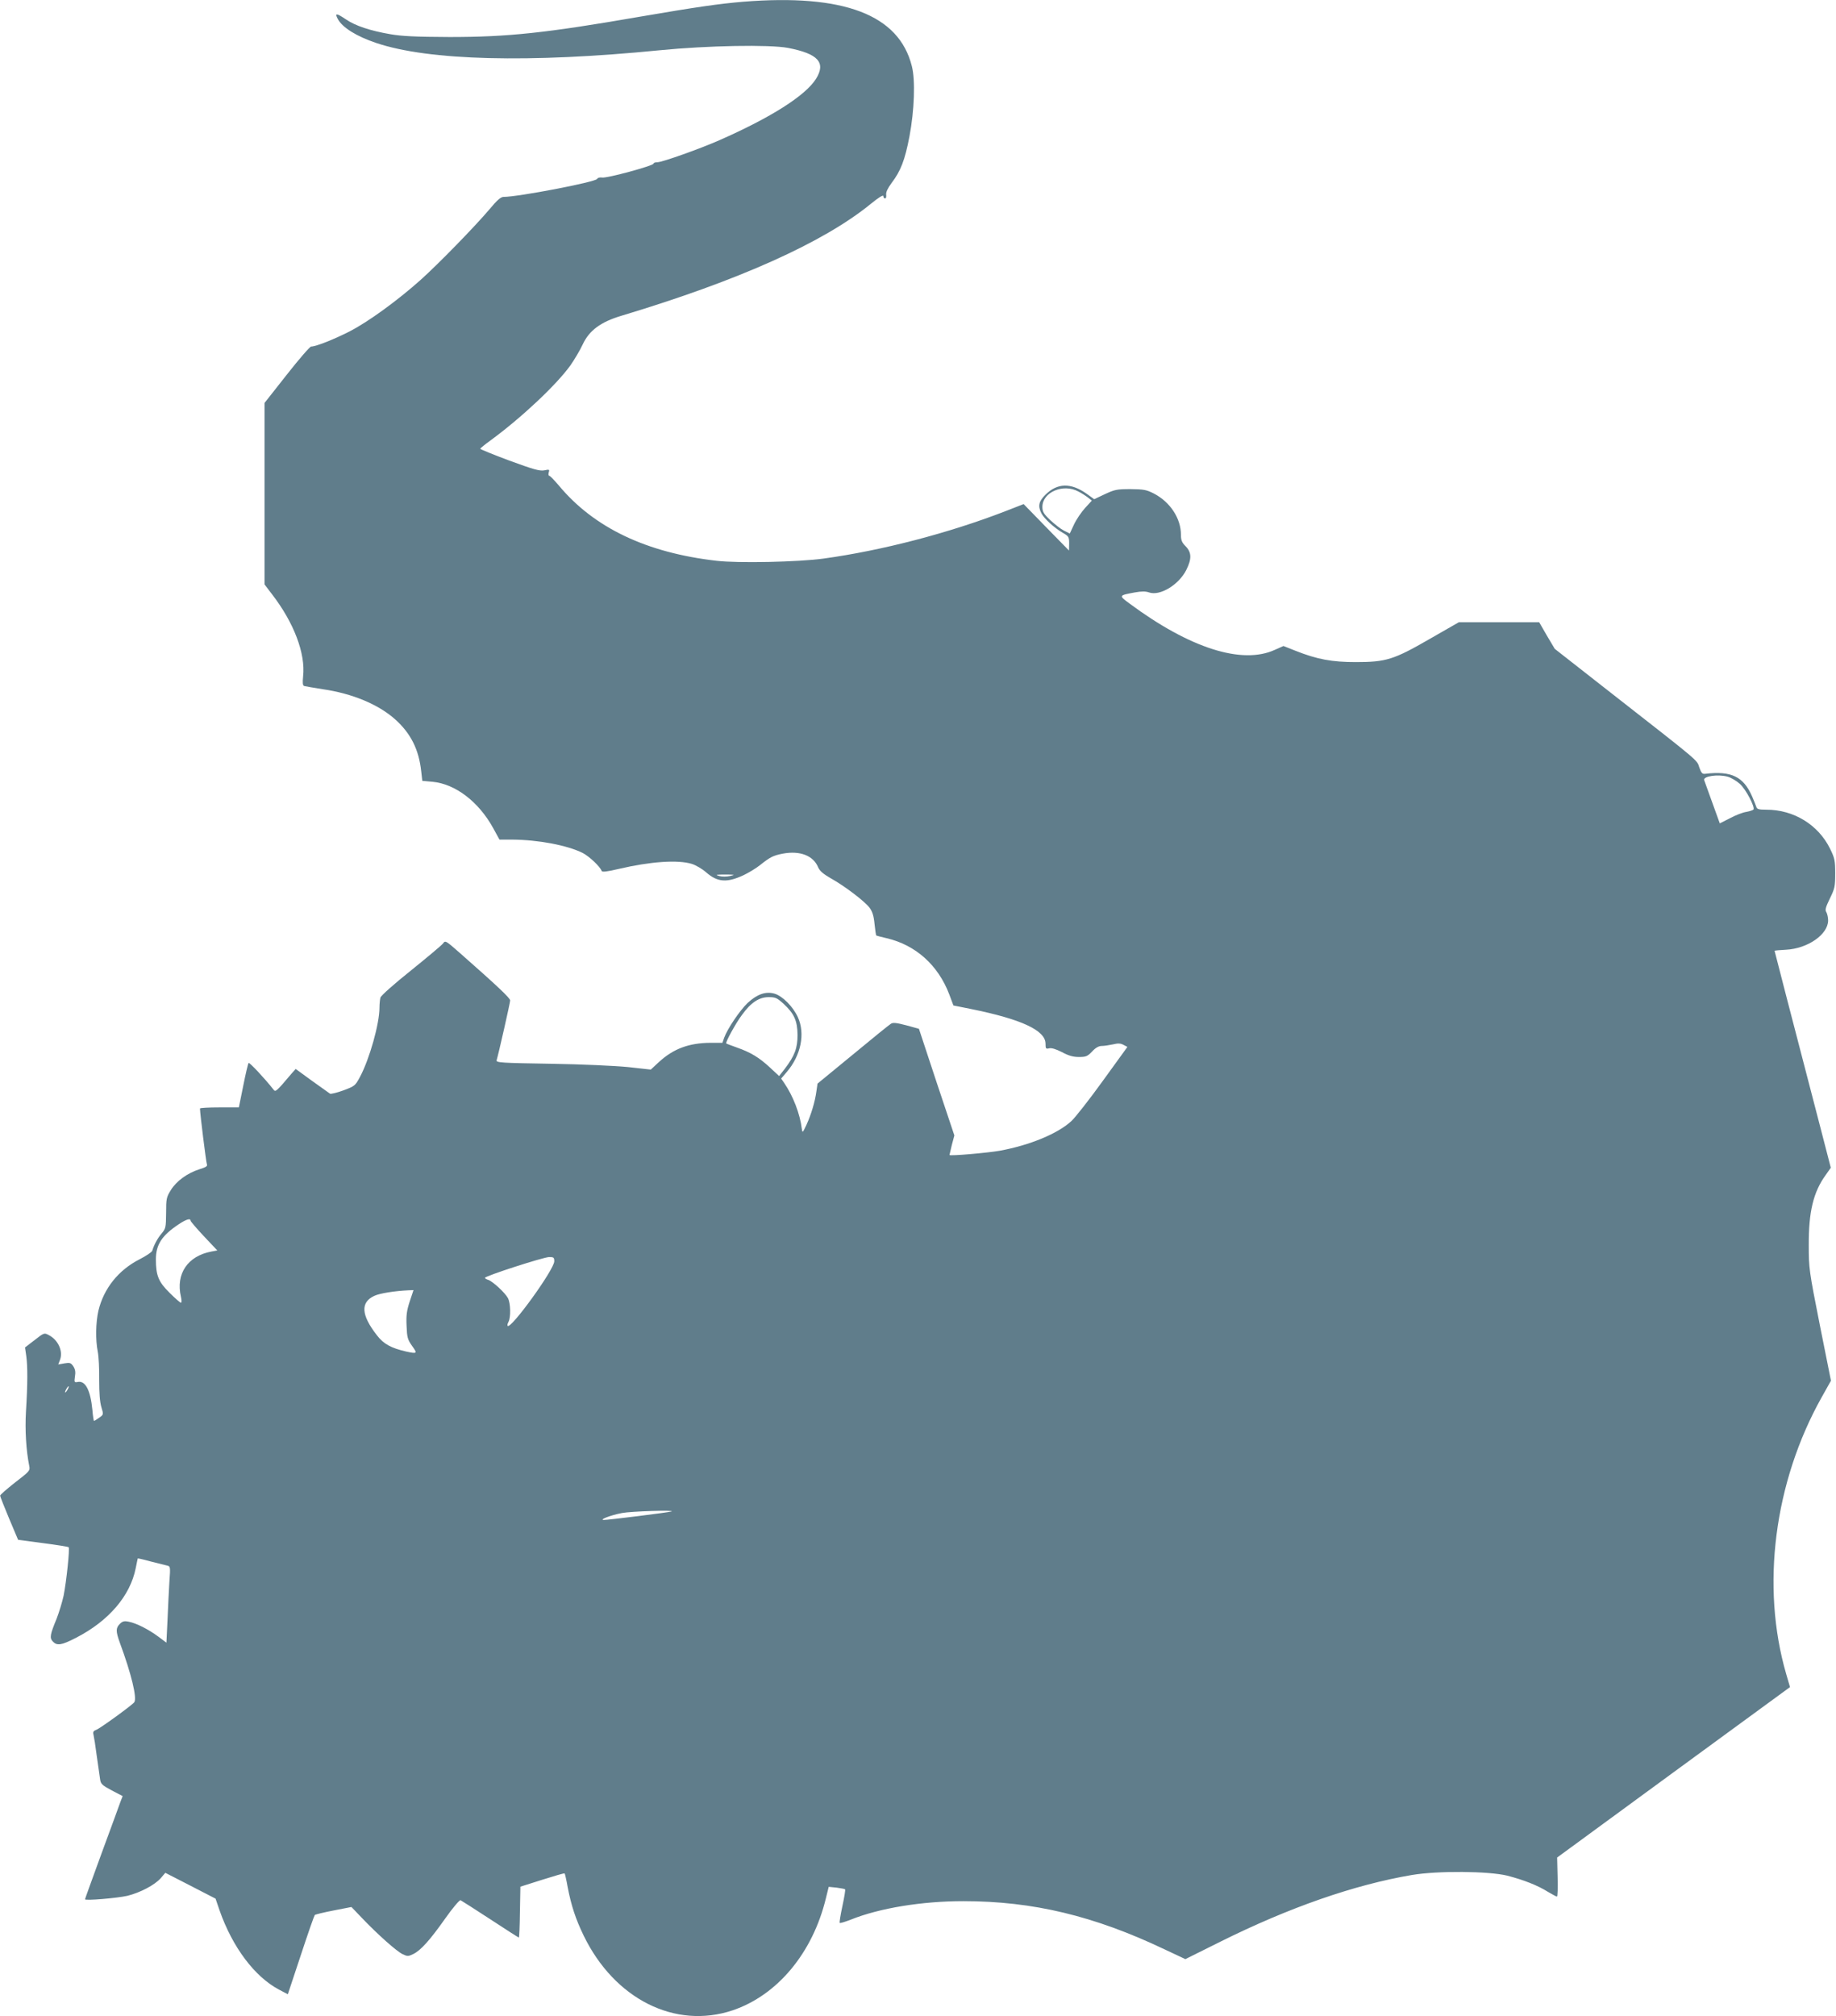 <?xml version="1.0" standalone="no"?>
<!DOCTYPE svg PUBLIC "-//W3C//DTD SVG 20010904//EN"
 "http://www.w3.org/TR/2001/REC-SVG-20010904/DTD/svg10.dtd">
<svg version="1.0" xmlns="http://www.w3.org/2000/svg"
 width="1166pt" height="1280pt" viewBox="0 0 1166 1280"
 preserveAspectRatio="xMidYMid meet">
<g transform="translate(0,1280) scale(0.1,-0.1)"
fill="#607d8b" stroke="none">
<path d="M4720 12789 c-155 -13 -299 -34 -650 -94 -605 -105 -845 -130 -1215
-130 -217 1 -302 5 -377 18 -127 22 -221 53 -281 94 -61 41 -72 41 -52 3 28
-54 119 -111 245 -153 333 -112 972 -128 1800 -46 304 30 696 37 814 15 192
-37 243 -93 178 -197 -68 -107 -286 -245 -613 -389 -122 -54 -364 -140 -394
-140 -14 0 -25 -4 -25 -9 0 -13 -297 -94 -326 -88 -14 2 -28 -1 -32 -9 -11
-20 -501 -114 -594 -114 -17 0 -41 -20 -88 -77 -92 -109 -328 -351 -440 -451
-147 -131 -330 -264 -448 -325 -102 -52 -216 -97 -246 -97 -8 0 -78 -81 -155
-179 l-141 -179 0 -576 0 -576 48 -63 c138 -179 213 -375 197 -520 -4 -42 -3
-58 7 -62 7 -2 59 -11 116 -20 189 -27 356 -97 462 -192 99 -89 150 -191 165
-329 l7 -61 66 -6 c144 -14 291 -126 383 -292 l41 -75 81 0 c165 -1 350 -36
448 -85 42 -22 111 -87 120 -114 3 -8 33 -5 109 13 201 47 374 59 463 32 26
-8 67 -32 93 -55 71 -62 132 -66 238 -16 31 15 78 43 104 64 63 50 82 60 144
72 108 20 193 -12 224 -87 10 -23 32 -42 79 -69 87 -48 216 -146 247 -187 18
-24 27 -51 32 -103 4 -38 9 -71 10 -73 2 -2 32 -10 67 -18 184 -43 326 -170
397 -355 l27 -72 110 -22 c322 -65 475 -136 475 -221 0 -31 2 -34 23 -29 15 4
43 -5 81 -24 42 -23 72 -31 108 -31 45 0 54 4 84 35 22 24 42 35 61 35 15 0
47 5 71 10 32 8 49 7 67 -3 l25 -13 -155 -214 c-85 -118 -176 -234 -201 -257
-85 -79 -263 -153 -454 -188 -80 -14 -320 -35 -320 -27 0 2 7 31 15 64 l16 60
-113 338 -112 339 -80 22 c-62 16 -84 19 -98 10 -10 -6 -119 -94 -242 -196
l-224 -184 -7 -48 c-9 -68 -34 -149 -63 -213 -25 -53 -26 -54 -30 -25 -11 93
-55 207 -111 289 l-20 29 35 41 c91 106 119 244 71 349 -31 67 -96 133 -148
149 -56 16 -110 -3 -171 -59 -50 -48 -129 -165 -149 -221 l-11 -32 -76 0
c-136 -1 -234 -37 -326 -121 l-53 -49 -144 16 c-82 8 -293 18 -492 21 -313 5
-347 7 -343 22 14 48 86 366 86 380 0 15 -83 93 -318 300 -91 80 -94 82 -108
62 -8 -11 -100 -88 -203 -171 -110 -88 -191 -160 -195 -173 -3 -12 -6 -41 -6
-64 0 -102 -63 -325 -123 -438 -31 -58 -34 -60 -106 -87 -41 -15 -79 -24 -85
-21 -6 4 -58 41 -115 82 l-103 75 -26 -29 c-98 -116 -102 -119 -115 -102 -53
68 -153 175 -158 169 -4 -4 -19 -69 -34 -144 l-28 -138 -124 0 c-67 0 -123 -3
-123 -7 1 -38 39 -342 44 -354 5 -12 -6 -19 -48 -32 -76 -24 -146 -75 -181
-132 -28 -45 -30 -55 -30 -145 -1 -92 -2 -99 -29 -131 -26 -31 -47 -70 -59
-109 -3 -9 -39 -33 -80 -54 -134 -68 -228 -185 -262 -327 -17 -75 -19 -185 -4
-260 6 -30 10 -110 9 -179 0 -83 4 -141 14 -173 14 -47 14 -47 -14 -67 -15
-11 -30 -20 -33 -20 -2 0 -7 30 -10 68 -12 125 -44 189 -93 179 -22 -4 -23 -2
-18 34 5 28 2 46 -10 65 -16 23 -22 25 -57 19 l-39 -7 11 29 c21 55 -11 127
-72 158 -28 15 -30 14 -89 -32 l-61 -47 8 -55 c9 -65 9 -175 -2 -352 -7 -115
1 -247 21 -346 6 -29 1 -34 -90 -104 -52 -41 -95 -78 -95 -84 0 -5 26 -71 57
-145 l57 -135 158 -21 c86 -11 159 -23 163 -26 8 -9 -14 -217 -32 -308 -9 -41
-29 -106 -44 -145 -42 -102 -46 -122 -25 -145 27 -29 55 -25 148 23 208 107
344 266 379 442 7 33 12 61 13 62 0 1 37 -7 80 -19 44 -11 91 -23 104 -26 23
-5 24 -6 17 -101 -3 -53 -9 -162 -12 -243 l-7 -146 -51 38 c-63 47 -141 86
-188 95 -29 6 -40 3 -57 -14 -26 -26 -26 -47 0 -119 74 -200 110 -351 92 -378
-13 -18 -215 -165 -241 -175 -19 -7 -23 -14 -18 -32 3 -12 13 -74 21 -137 9
-63 18 -129 21 -147 4 -28 14 -37 74 -69 l69 -36 -14 -36 c-7 -21 -61 -167
-119 -325 -58 -159 -106 -291 -106 -294 0 -10 203 7 269 22 81 20 173 68 212
112 l29 34 160 -82 159 -82 26 -76 c82 -233 222 -419 376 -501 l57 -30 82 247
c45 137 85 251 89 256 4 4 58 17 120 29 l113 22 66 -69 c102 -107 221 -212
258 -230 31 -15 37 -15 68 0 48 23 107 89 205 228 46 65 89 116 96 114 6 -3
91 -57 189 -121 97 -64 179 -116 181 -116 3 0 6 73 7 162 l3 161 139 44 c76
24 140 43 142 40 2 -2 11 -40 19 -86 23 -119 51 -204 102 -309 196 -403 581
-596 946 -474 284 96 508 364 592 711 l18 73 50 -5 c27 -4 52 -8 54 -11 3 -3
-5 -50 -17 -106 -12 -56 -20 -104 -17 -107 3 -3 35 7 71 21 182 73 450 117
714 117 442 0 830 -93 1278 -306 l132 -62 223 111 c436 217 850 361 1215 423
166 28 487 25 606 -4 104 -27 192 -61 259 -103 27 -16 53 -30 57 -30 4 0 6 56
4 124 l-3 124 739 541 740 541 -24 82 c-162 556 -77 1218 224 1756 l60 107
-71 355 c-68 343 -70 360 -70 505 -1 212 29 337 107 445 l33 47 -67 259 c-176
676 -290 1115 -290 1118 0 2 33 5 73 7 137 7 267 97 267 186 0 18 -5 41 -11
52 -10 14 -5 31 22 87 31 63 34 76 34 159 0 82 -3 97 -33 158 -75 152 -231
247 -404 247 -47 0 -60 3 -64 18 -3 9 -15 39 -27 67 -55 125 -131 162 -296
143 -20 -3 -26 4 -39 40 -16 49 13 25 -563 475 l-355 278 -50 84 -49 85 -255
0 -255 0 -185 -106 c-229 -132 -277 -147 -470 -147 -150 0 -245 17 -383 72
l-76 30 -54 -24 c-209 -96 -541 10 -924 294 -69 51 -69 51 33 70 44 8 69 8 92
0 69 -24 189 49 236 143 35 70 34 111 -4 150 -24 24 -30 38 -30 73 0 104 -68
208 -172 262 -47 24 -64 27 -148 28 -87 0 -101 -3 -163 -32 l-68 -32 -47 34
c-100 71 -187 70 -263 -6 -42 -42 -49 -71 -25 -118 18 -34 81 -92 135 -123 38
-22 41 -26 41 -68 l-1 -45 -144 147 -144 148 -118 -46 c-357 -138 -782 -249
-1153 -300 -159 -22 -544 -30 -679 -14 -446 51 -779 210 -1002 478 -29 34 -56
62 -61 62 -5 0 -6 9 -3 21 6 19 4 20 -29 13 -30 -5 -68 6 -221 62 -102 38
-185 72 -185 75 0 3 29 27 65 53 198 145 419 353 508 477 25 36 61 96 78 133
41 88 114 142 244 181 746 224 1283 465 1583 709 51 42 82 61 82 51 0 -8 5
-15 11 -15 6 0 9 11 7 24 -2 17 10 41 34 74 58 76 85 145 114 297 31 164 38
356 15 445 -82 327 -432 460 -1071 409z m2128 -3109 c20 -10 48 -28 62 -39
l24 -19 -43 -47 c-23 -25 -55 -72 -70 -104 l-27 -58 -38 19 c-20 10 -59 41
-87 67 -41 39 -49 53 -49 83 0 93 131 150 228 98z m4125 -1811 c21 -6 55 -26
76 -45 38 -33 97 -146 87 -163 -3 -4 -23 -11 -45 -15 -22 -3 -69 -21 -104 -40
l-65 -33 -47 130 c-26 72 -49 137 -52 144 -10 25 87 40 150 22z m-6336 -630
c-23 -5 -52 -5 -70 0 -27 8 -21 9 38 9 63 0 66 -1 32 -9z m339 -811 c68 -63
88 -108 89 -198 0 -84 -18 -132 -81 -215 l-36 -46 -58 54 c-69 64 -122 96
-210 127 -36 13 -66 24 -68 26 -7 5 62 131 100 181 57 79 109 113 170 113 43
0 53 -5 94 -42z m-3766 -1377 c0 -4 38 -49 85 -99 l85 -90 -37 -7 c-151 -28
-228 -142 -194 -287 5 -22 5 -38 0 -38 -5 0 -37 28 -72 63 -70 69 -87 109 -87
212 0 94 38 152 145 223 48 32 75 40 75 23z m2310 -258 c0 -52 -275 -432 -296
-410 -3 3 -1 14 5 25 16 29 14 118 -3 151 -18 34 -96 106 -125 116 -11 3 -21
9 -21 13 1 12 373 132 408 132 28 0 32 -3 32 -27z m-918 -255 c-19 -59 -23
-88 -20 -154 3 -74 6 -87 35 -128 35 -49 33 -51 -37 -36 -96 22 -144 48 -186
103 -101 129 -106 210 -16 251 35 16 129 31 218 35 l30 1 -24 -72z m-2172
-558 c-6 -11 -13 -20 -16 -20 -2 0 0 9 6 20 6 11 13 20 16 20 2 0 0 -9 -6 -20z
m3835 -775 c-15 -6 -408 -55 -431 -54 -31 1 43 30 116 44 56 11 342 20 315 10z"/>
</g>
</svg>
